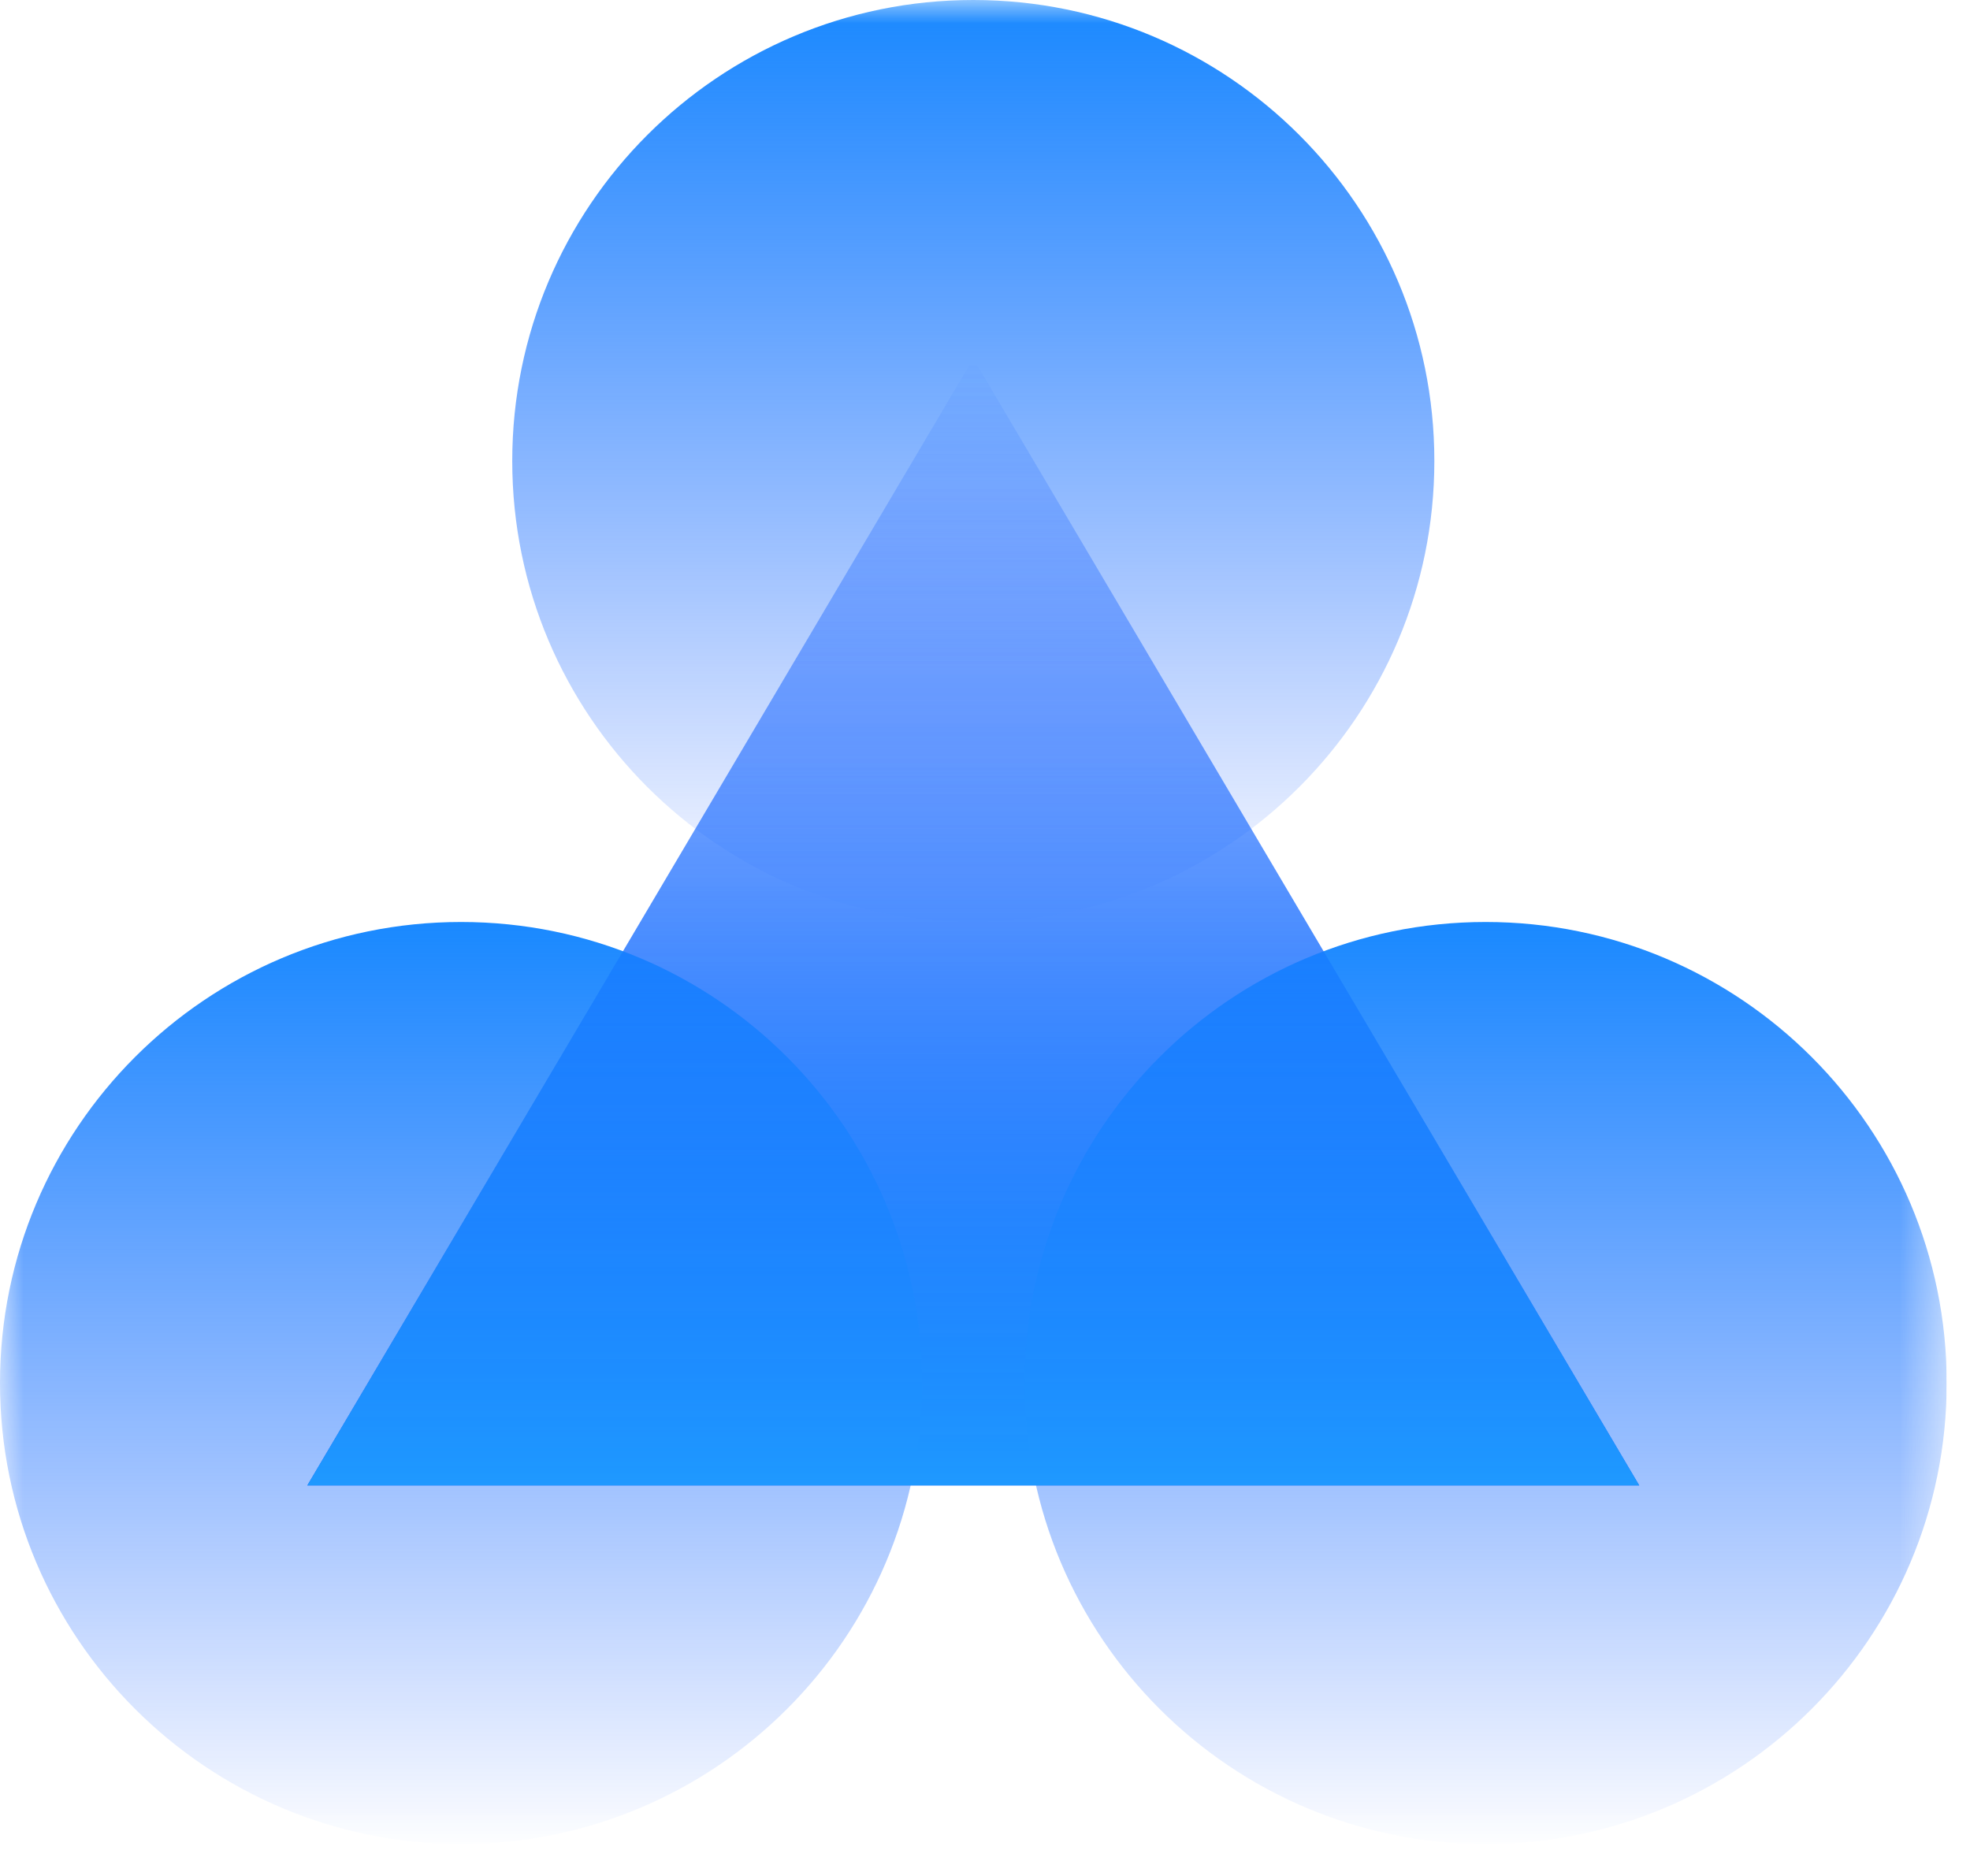 <svg width="42" height="40" viewBox="0 0 42 40" fill="none" xmlns="http://www.w3.org/2000/svg">
<g clip-path="url(#clip0_246_1281)">
<mask id="mask0_246_1281" style="mask-type:luminance" maskUnits="userSpaceOnUse" x="0" y="0" width="42" height="40">
<path d="M41.503 0H0V39.773H41.503V0Z" fill="white"/>
</mask>
<g mask="url(#mask0_246_1281)">
<path d="M6.552 31.673L20.75 7.646L34.948 31.673H6.552Z" fill="url(#paint0_linear_246_1281)"/>
<path d="M20.75 0C26.179 0 30.58 4.401 30.58 9.829C30.58 15.258 26.179 19.659 20.75 19.659C15.322 19.659 10.921 15.258 10.921 9.829C10.921 4.401 15.322 0 20.75 0Z" fill="url(#paint1_linear_246_1281)"/>
<path d="M9.829 19.659C15.258 19.659 19.659 24.06 19.659 29.489C19.659 34.917 15.258 39.318 9.829 39.318C4.401 39.318 0 34.917 0 29.489C0 24.06 4.401 19.659 9.829 19.659Z" fill="url(#paint2_linear_246_1281)"/>
<path d="M31.673 19.659C37.102 19.659 41.503 24.06 41.503 29.489C41.503 34.917 37.102 39.318 31.673 39.318C26.245 39.318 21.844 34.917 21.844 29.489C21.844 24.06 26.245 19.659 31.673 19.659Z" fill="url(#paint3_linear_246_1281)"/>
<path d="M6.552 31.673L20.75 7.646L34.948 31.673H6.552Z" fill="url(#paint4_linear_246_1281)"/>
</g>
</g>
<defs>
<linearGradient id="paint0_linear_246_1281" x1="20.75" y1="7.646" x2="20.75" y2="31.673" gradientUnits="userSpaceOnUse">
<stop stop-color="#0D52FF" stop-opacity="0"/>
<stop offset="1" stop-color="#0D52FF"/>
</linearGradient>
<linearGradient id="paint1_linear_246_1281" x1="30.262" y1="19.887" x2="30.262" y2="6.16377e-05" gradientUnits="userSpaceOnUse">
<stop stop-color="#0D52FF" stop-opacity="0"/>
<stop offset="1" stop-color="#1989FF"/>
</linearGradient>
<linearGradient id="paint2_linear_246_1281" x1="19.341" y1="39.546" x2="19.341" y2="19.659" gradientUnits="userSpaceOnUse">
<stop stop-color="#0D52FF" stop-opacity="0"/>
<stop offset="1" stop-color="#1989FF"/>
</linearGradient>
<linearGradient id="paint3_linear_246_1281" x1="41.185" y1="39.546" x2="41.185" y2="19.659" gradientUnits="userSpaceOnUse">
<stop stop-color="#0D52FF" stop-opacity="0"/>
<stop offset="1" stop-color="#1989FF"/>
</linearGradient>
<linearGradient id="paint4_linear_246_1281" x1="20.75" y1="7.646" x2="20.75" y2="31.673" gradientUnits="userSpaceOnUse">
<stop stop-color="#0D52FF" stop-opacity="0"/>
<stop offset="1" stop-color="#1F99FF"/>
</linearGradient>
<clipPath id="clip0_246_1281">
<rect width="41.503" height="39.773" fill="white"/>
</clipPath>
</defs>
</svg>
